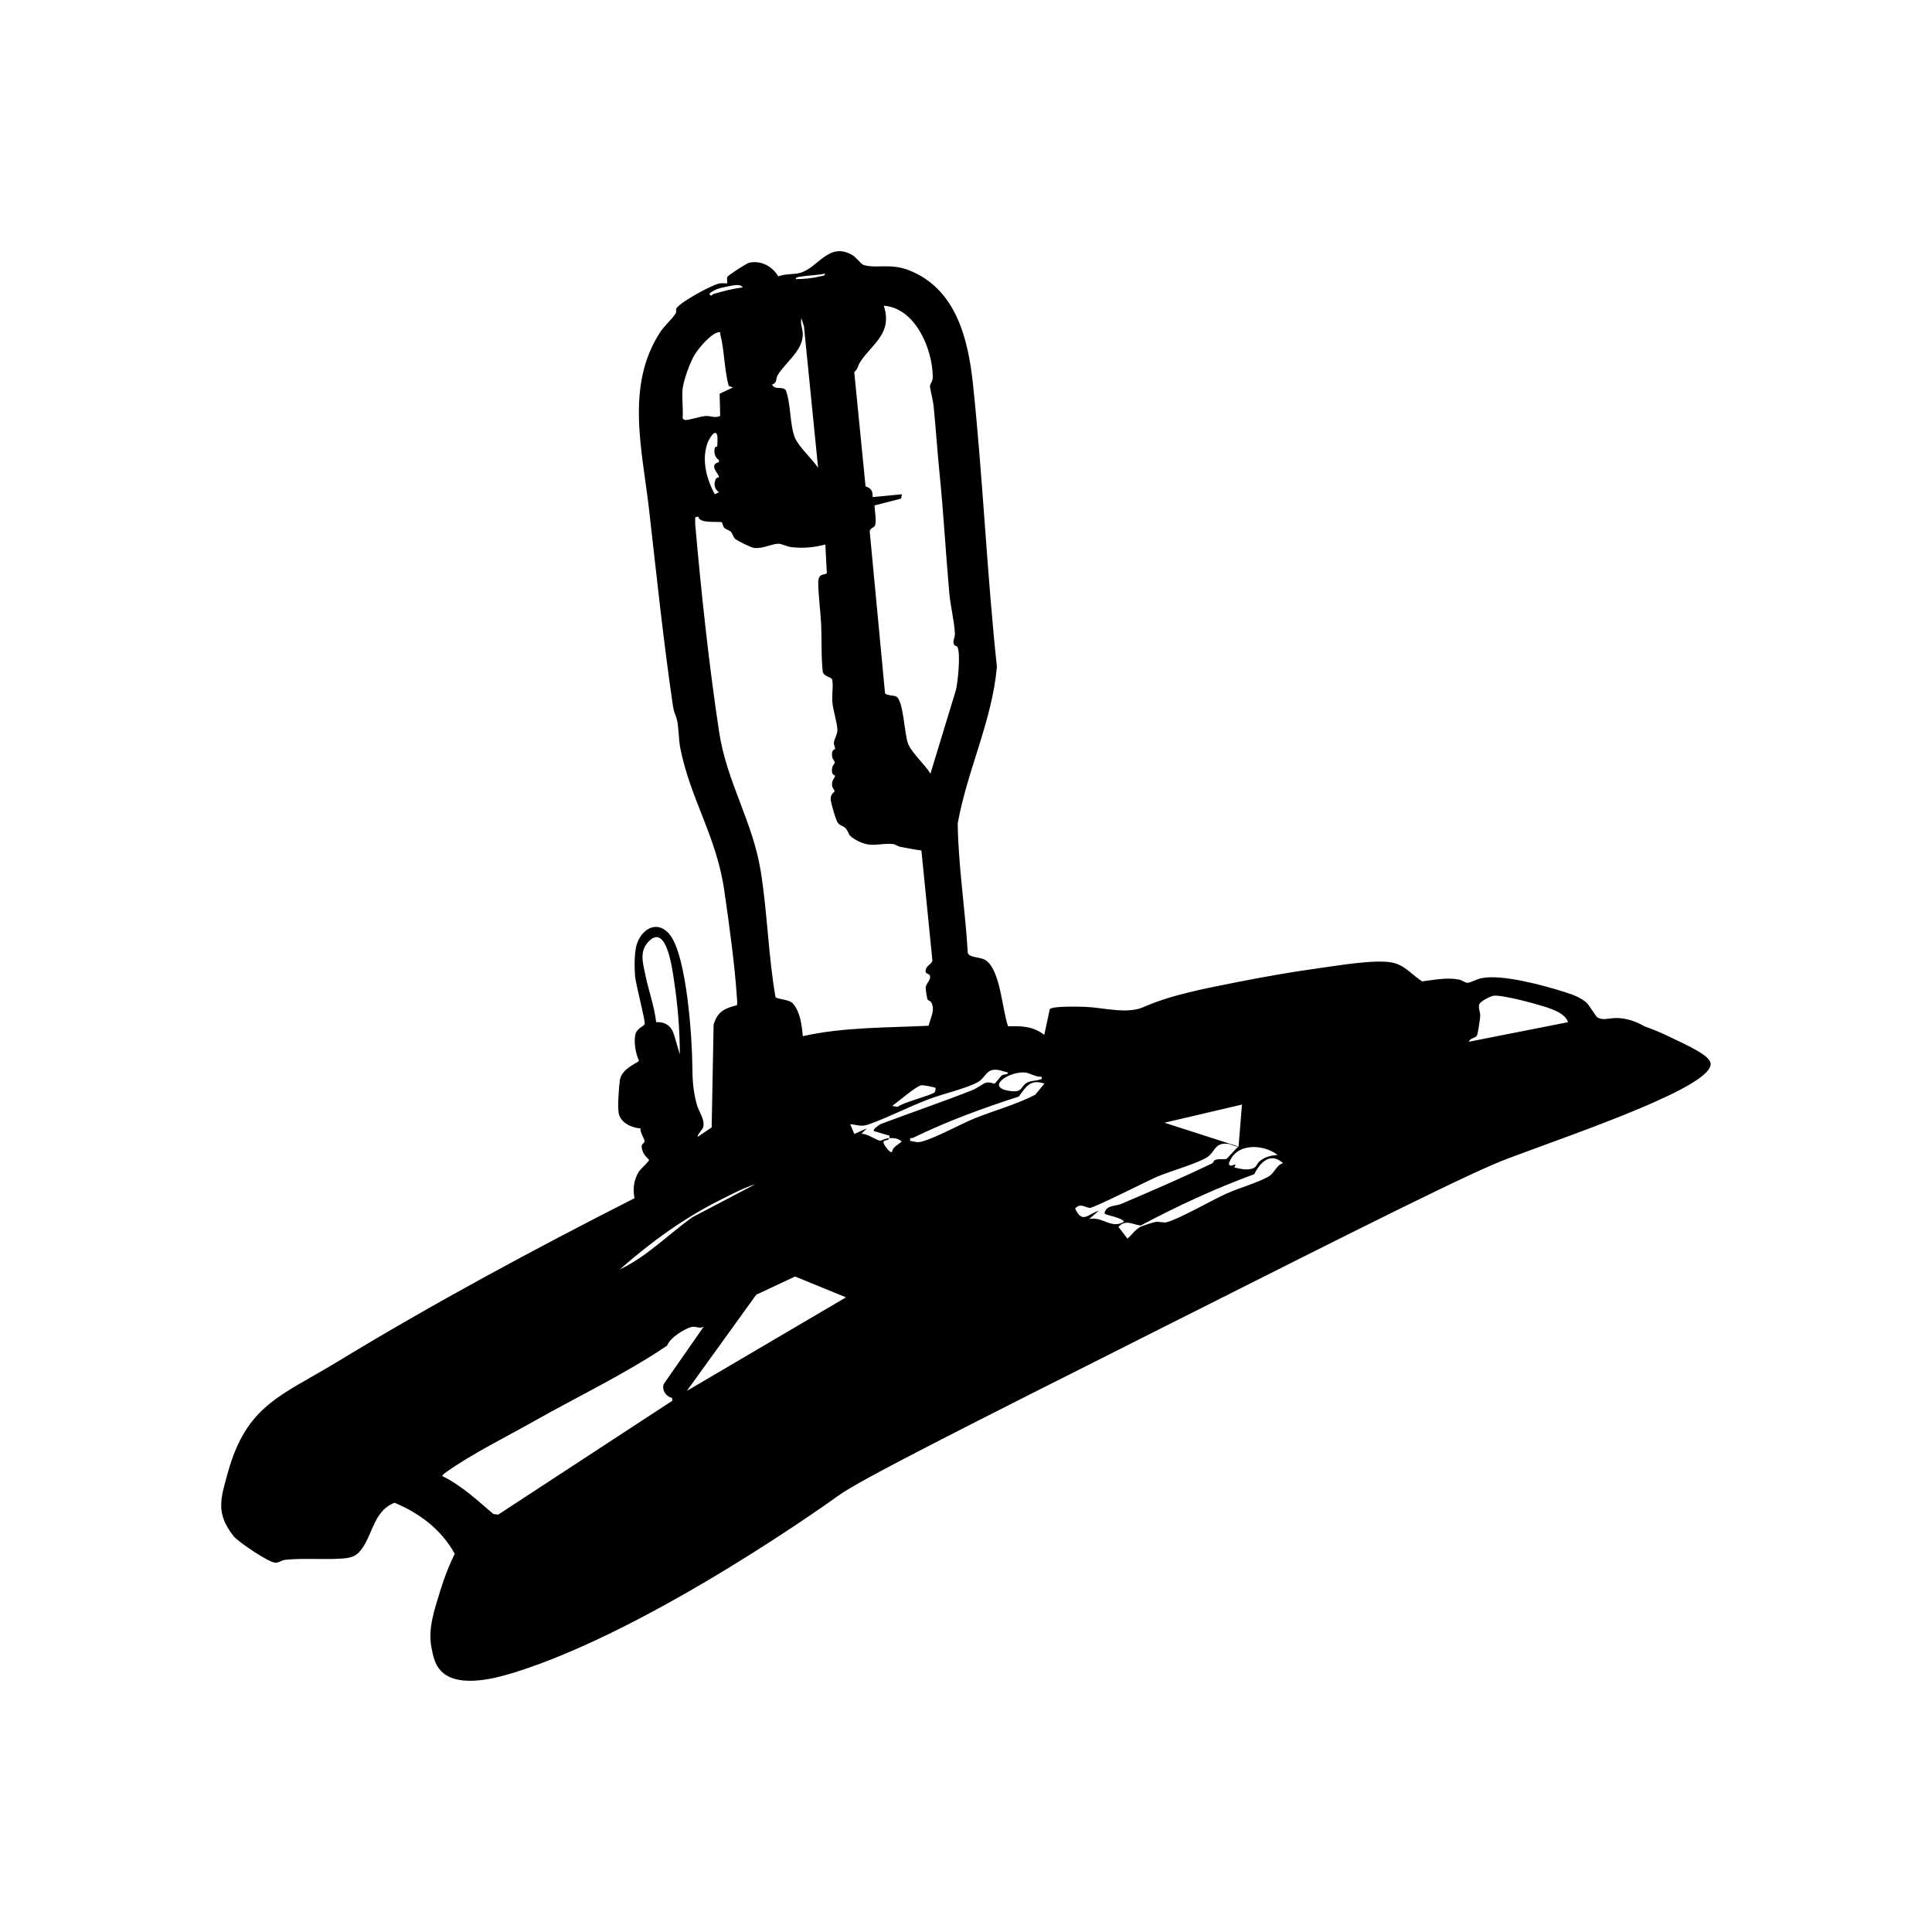<?xml version="1.0" encoding="UTF-8"?>
<svg id="Warstwa_1" data-name="Warstwa 1" xmlns="http://www.w3.org/2000/svg" viewBox="0 0 250 250">
  <path d="M66.44,216.45c-1.91.59-7.12,2.14-9.38-.23-.8-.83-1.01-1.92-1.22-2.98-.48-2.46.32-4.78,1.18-7.56.49-1.6,1.09-3.12,1.82-4.62-1.74-3.15-4.53-5.24-7.78-6.6-2.58.96-2.78,3.82-4.14,5.82-.72,1.06-1.33,1.29-2.58,1.39-2.33.18-5.17-.08-7.42.17-.48.05-.83.38-1.26.38-.85,0-4.82-2.68-5.43-3.44-2.36-2.97-1.67-4.89-.76-8.18,2.44-8.82,6.9-9.96,14.17-14.38,12.51-7.6,25.41-14.54,38.46-21.17-.22-1.25-.1-2.34.56-3.43.2-.34,1.37-1.35,1.33-1.53-.36-.41-.65-.61-.84-1.16-.37-1.04.21-.86.25-1.21.05-.33-.62-1.19-.51-1.7-1.15-.07-2.58-.73-2.83-1.96-.16-.81.02-3.39.15-4.28.24-1.6,2.45-2.25,2.47-2.54-.43-.91-.65-2.26-.49-3.25.16-.97,1.14-1.16,1.23-1.48.12-.43-1.17-5.13-1.25-6.29-.08-1.17-.11-3.17.3-4.23.78-2.04,2.84-2.93,4.3-.91,2.1,2.9,2.79,13.15,2.82,16.89.01,1.72.1,3.26.59,5,.26.93,1.07,1.87.81,2.9-.07.29-.86,1.04-.68,1.22l1.78-1.2.25-13.3c.5-1.67,1.39-2.11,3.01-2.51.08-.25.04-.52.02-.78-.27-4.35-1.02-9.72-1.65-14.08-1-6.99-4.43-11.9-5.71-18.51-.2-1.06-.18-2.81-.45-3.71-.24-.8-.34-.68-.51-1.84-1.23-8.41-2.11-16.9-3.07-25.3-.88-7.67-3.08-16,1.48-22.92.52-.8,1.56-1.7,1.97-2.38.15-.24-.04-.49.15-.73.68-.86,4.32-2.83,5.39-3.12.37-.1.76-.04,1.13-.04.03-.27-.09-.64.04-.87.11-.19,2.46-1.73,2.8-1.8,1.56-.33,2.99.45,3.77,1.77.86-.36,1.94-.23,2.79-.45,2.37-.62,3.73-4.11,6.81-2.3.5.29,1.09,1.16,1.45,1.27,1.64.49,3.47-.25,5.83.67,6.15,2.4,7.7,8.93,8.32,14.82,1.28,12.13,1.79,24.37,3.09,36.51-.62,6.97-3.83,13.39-5.07,20.24.07,5.61.98,11.17,1.3,16.77.19.66,1.63.5,2.31.95,1.94,1.28,2.13,6.45,2.91,8.56,1.76-.07,3.24,0,4.68,1.1l.71-3.32c.31-.43,3.89-.33,4.63-.3,2.28.09,5.36.96,7.44.05,3.72-1.63,7.92-2.4,11.97-3.21,3.63-.72,7.3-1.37,10.96-1.87,2.36-.32,7.55-1.23,9.61-.63,1.5.44,2.32,1.57,3.58,2.36,1.61-.2,3.17-.54,4.78-.23.37.07.82.45,1.13.42.29-.02,1.22-.49,1.74-.6,2.68-.56,8.11.94,10.85,1.81.96.31,1.99.67,2.75,1.35.41.37,1.2,1.77,1.41,1.9.66.4,1.3.17,2.06.11.96-.07,2.34.07,4.1,1.08.74.26,1.8.67,3.04,1.26,3.02,1.43,5.24,2.49,5.45,3.45.63,2.95-16.96,8.91-26.14,12.34-4.86,1.82-18.09,8.48-44.55,21.8-26.23,13.2-39.34,19.8-42.2,21.88,0,0-23.86,17.28-42.04,22.91ZM106.77,35.4c-1.08.23-2.22.23-3.3.41-.16.03-.54.08-.49.31,1,0,2.2-.12,3.16-.36.25-.06.56,0,.63-.36ZM96.1,37.21c-.23-.58-1.5-.22-2.02-.13-.84.16-1.65.35-2.31.94.33.47.32.09.56.02,1.24-.35,2.48-.71,3.78-.84ZM123.89,83.69c-.07-.11-.46-.06-.51-.49-.05-.36.2-.78.18-1.24-.05-1.43-.57-3.57-.71-5.09-.47-5.26-.75-10.44-1.28-15.7-.29-2.85-.48-5.86-.77-8.72-.06-.58-.48-2.25-.46-2.5.02-.32.38-.56.36-1.26-.06-3.58-2.26-8.84-6.34-9.13,1.17,3.62-1.47,4.86-3.08,7.32-.26.39-.24.85-.74,1.26l1.46,14.79c.73.26.95.58.91,1.39l3.8-.36-.11.56-3.44.88c.02.75.25,1.71.11,2.45-.1.51-.66.4-.73.9l1.98,20.94c.06.29,1.1.29,1.41.42,1.01.43,1.07,4.97,1.6,6.19s2.17,2.64,2.87,3.81l3.29-10.8c.26-1,.64-4.87.19-5.6ZM105.86,60.52l-1.83-18.32-.34-1.02c-.16.71.19,1.43.19,2.08,0,2.13-2.24,3.63-3.24,5.27-.3.49-.02.98-.74,1.24.4.76,1.39.16,1.79.74.66,1.78.5,4.38,1.15,6.08.45,1.17,2.28,2.82,3.02,3.94ZM88.33,50.31c-.13,1.19.1,2.58,0,3.8.13.15.19.25.41.24.63-.03,1.8-.46,2.58-.52.62-.04,1.21.32,1.87-.01l-.07-2.87,1.72-.81-.55-.21c-.57-2.09-.55-4.61-1.08-6.66-.05-.2.13-.34-.27-.27-.95.17-2.56,2.08-3.06,2.91-.6,1-1.42,3.27-1.55,4.41ZM92.8,57.77c.04-.08.06-1.18.03-1.32-.2-1.2-1.11.39-1.28.88-.79,2.21-.12,4.66.94,6.63l.54-.27c-.59-.42-.7-1.01-.42-1.68.11-.27.43-.17.42-.31,0-.35-1.39-1.55,0-1.9v-.26c-.53-.36-.69-.99-.53-1.6.03-.13.28-.12.3-.17ZM90.32,66.85l-.36.09c0,.3-.02.6,0,.9.76,8.66,1.79,18.32,3.1,26.9.97,6.41,4.35,11.6,5.37,17.94.87,5.36.98,10.97,1.92,16.34.22.31,1.78.27,2.27.85.94,1.1,1.14,2.82,1.26,4.21,5.34-1.19,10.83-1.08,16.28-1.35.22-.98.9-2.01.34-3.03-.11-.2-.42-.2-.5-.44-.05-.13-.23-1.27-.22-1.43.01-.59.74-.98.54-1.6-.1-.28-.55-.16-.55-.56,0-.74.87-.9.88-1.41l-1.42-14.21c-.91-.1-1.8-.31-2.7-.46-.35-.06-.67-.34-.98-.37-1.91-.17-2.81.6-4.8-.54-1.24-.7-.73-.85-1.36-1.53-.27-.29-.67-.28-.96-.66-.27-.34-.84-2.36-.92-2.88-.14-.89.49-1.08.5-1.25,0-.06-.3-.37-.34-.72-.07-.73.37-.94.39-1.27,0-.06-.58-.02-.36-1.08.05-.26.3-.45.32-.59.03-.2-.26-.42-.32-.69-.21-1.03.36-1.03.36-1.1.02-.24-.19-.52-.15-.84.06-.49.46-1.06.45-1.64-.03-.94-.57-2.52-.66-3.64-.06-.73.16-2.34-.03-2.87-.12-.35-1.02-.34-1.2-.97-.23-2.04-.12-4.08-.21-6.11-.08-1.73-.36-3.71-.38-5.41-.02-1.45,1.02-.93,1.11-1.29l-.19-3.68c-1.48.39-2.87.51-4.41.34-.54-.06-1.2-.43-1.64-.44-.83-.02-2.04.68-3.19.54-.35-.04-2.16-.92-2.42-1.16-.29-.28-.33-.68-.54-.9-.25-.27-.66-.3-.89-.55-.17-.19-.22-.64-.3-.69-.33-.21-2.89.25-3.05-.75ZM87.97,136.43c0-3.09-.27-6.4-.74-9.46-.21-1.35-.93-7.48-3.23-5.21-1.32,1.3-.81,2.81-.49,4.41.42,2.04,1.16,4.02,1.4,6.1,1.26-.07,2.01.55,2.34,1.73l.72,2.44ZM202.91,132.27c-.34-.93-1.32-1.37-2.17-1.71-1.24-.49-6.37-1.88-7.49-1.71-.42.07-1.65.7-1.82,1.08-.2.44.13,1,.11,1.53-.01.36-.3,2.25-.41,2.5-.18.4-.92.32-1.05.84l12.83-2.53ZM174.36,139.14,115.08,147.27c.05-.24.04-.39-.25-.39l-1.74-.52c-.2-.27.77-.87.95-.94,3.87-1.45,7.87-2.82,11.74-4.34.62-.24,1.41-.85,1.75-.96.56-.17.95.13,1.17.08.16-.04.72-.9.96-1.06.27-.18.77-.03.78-.36-.73-.14-1.42-.53-2.18-.28-.68.22-.98,1.13-1.73,1.53-1.63.87-4.56,1.51-6.44,2.24-2.51.96-5.03,2.26-7.5,3.16-1.18.43-1.36.16-2.58.04l.54,1.26,1.62-.72-.72.72c.74-.11,1.93.85,2.47.87.18,0,.58-.3,1.14-.33-.09.44-.81.12-.73.63.04.24.83,1.35,1.09,1.17.11-.68.81-.95,1.26-1.35-.4-.42-1.07-.48-1.62-.45ZM134.78,139.32c-.79.09-1.53-.53-2.27-.55-2.17-.07-5.09,2.03-1.68,2.42,1.62.18,1.18-.71,2.21-1.16.51-.22,1-.15,1.48-.33.26-.09.3.05.25-.38ZM135.14,140.22c-1.79-.63-2.38.39-3.3,1.67-4.61,1.49-9.31,3.2-13.66,5.33-.24.12-.5-.11-.4.41.56.08.87.25,1.45.1,1.79-.45,5.09-2.3,7.05-3.08,2.55-1.01,5.26-1.74,7.68-2.99l1.18-1.44ZM121.04,140.77c-.06-.07-1.58-.4-1.85-.33-.76.19-2.96,2.13-3.75,2.67l.72.11c.64-.56,4.54-1.53,4.8-1.9.09-.13.14-.48.08-.55ZM160.71,142.93,150.68,145.28,160.26,148.36c-.49.03-.92-.3-1.37-.35-1.81-.21-1.65,1.19-2.84,1.83-1.68.92-4.5,1.64-6.4,2.46-1.19.52-8.14,4.03-8.62,4-.61-.03-1.24-.7-1.91.09.94,2,1.62.74,3.07.27l-1.26,1.08c1.79-.37,2.8,1.34,4.52.36-.22-.55-2.34-.83-2.53-1.08.17-1.1,1.44-.93,2.12-1.22,3.68-1.55,8.17-3.51,11.75-5.23.23-.11.25-.39.45-.47.53-.2,1.07-.02,1.47-.15.11-.04,1.26-1.4,1.56-1.6ZM165.32,149.44c-1.93-1.46-5.5-1.57-6.32,1.18.26.44.5.06.9.09l-.18.36c.76.16,1.46.38,2.25.17.67-.18.62-.62,1.02-.97.7-.6,1.44-.73,2.33-.83ZM166.04,150.52c-1.63-1.47-2.94-.18-3.74,1.42-5.06,1.85-9.95,4.12-14.69,6.64-1.11-.12-1.9-.84-2.89.17l1.17,1.53c.57-.48,1.02-1.21,1.71-1.54.3-.14,1.62-.58,1.91-.62.53-.08,1.03.15,1.47.03,1.59-.4,5.83-2.85,7.7-3.69,1.6-.72,4-1.4,5.41-2.18.86-.47,1.04-1.52,1.94-1.77ZM97.73,153.24c-1.4.43-2.86,1.19-4.19,1.86-4.97,2.46-9.18,5.52-13.34,9.16,3.49-1.63,6.28-4.54,9.41-6.76l8.12-4.26ZM109.48,167.88l-6.6-2.7-5.03,2.36-8.97,12.44,20.6-12.11ZM91.04,171.67c-.51.31-.93-.07-1.49.03-.89.16-2.92,1.45-3.21,2.41-5.42,3.67-11.54,6.57-17.29,9.82-3.49,1.97-8.16,4.3-11.32,6.57-.12.09-.56.39-.48.51,2.49,1.22,4.5,3.12,6.59,4.9l.63.08,22.52-14.73-.02-.37c-.76-.15-1.38-1.02-1.08-1.8l5.16-7.41Z"/>
</svg>